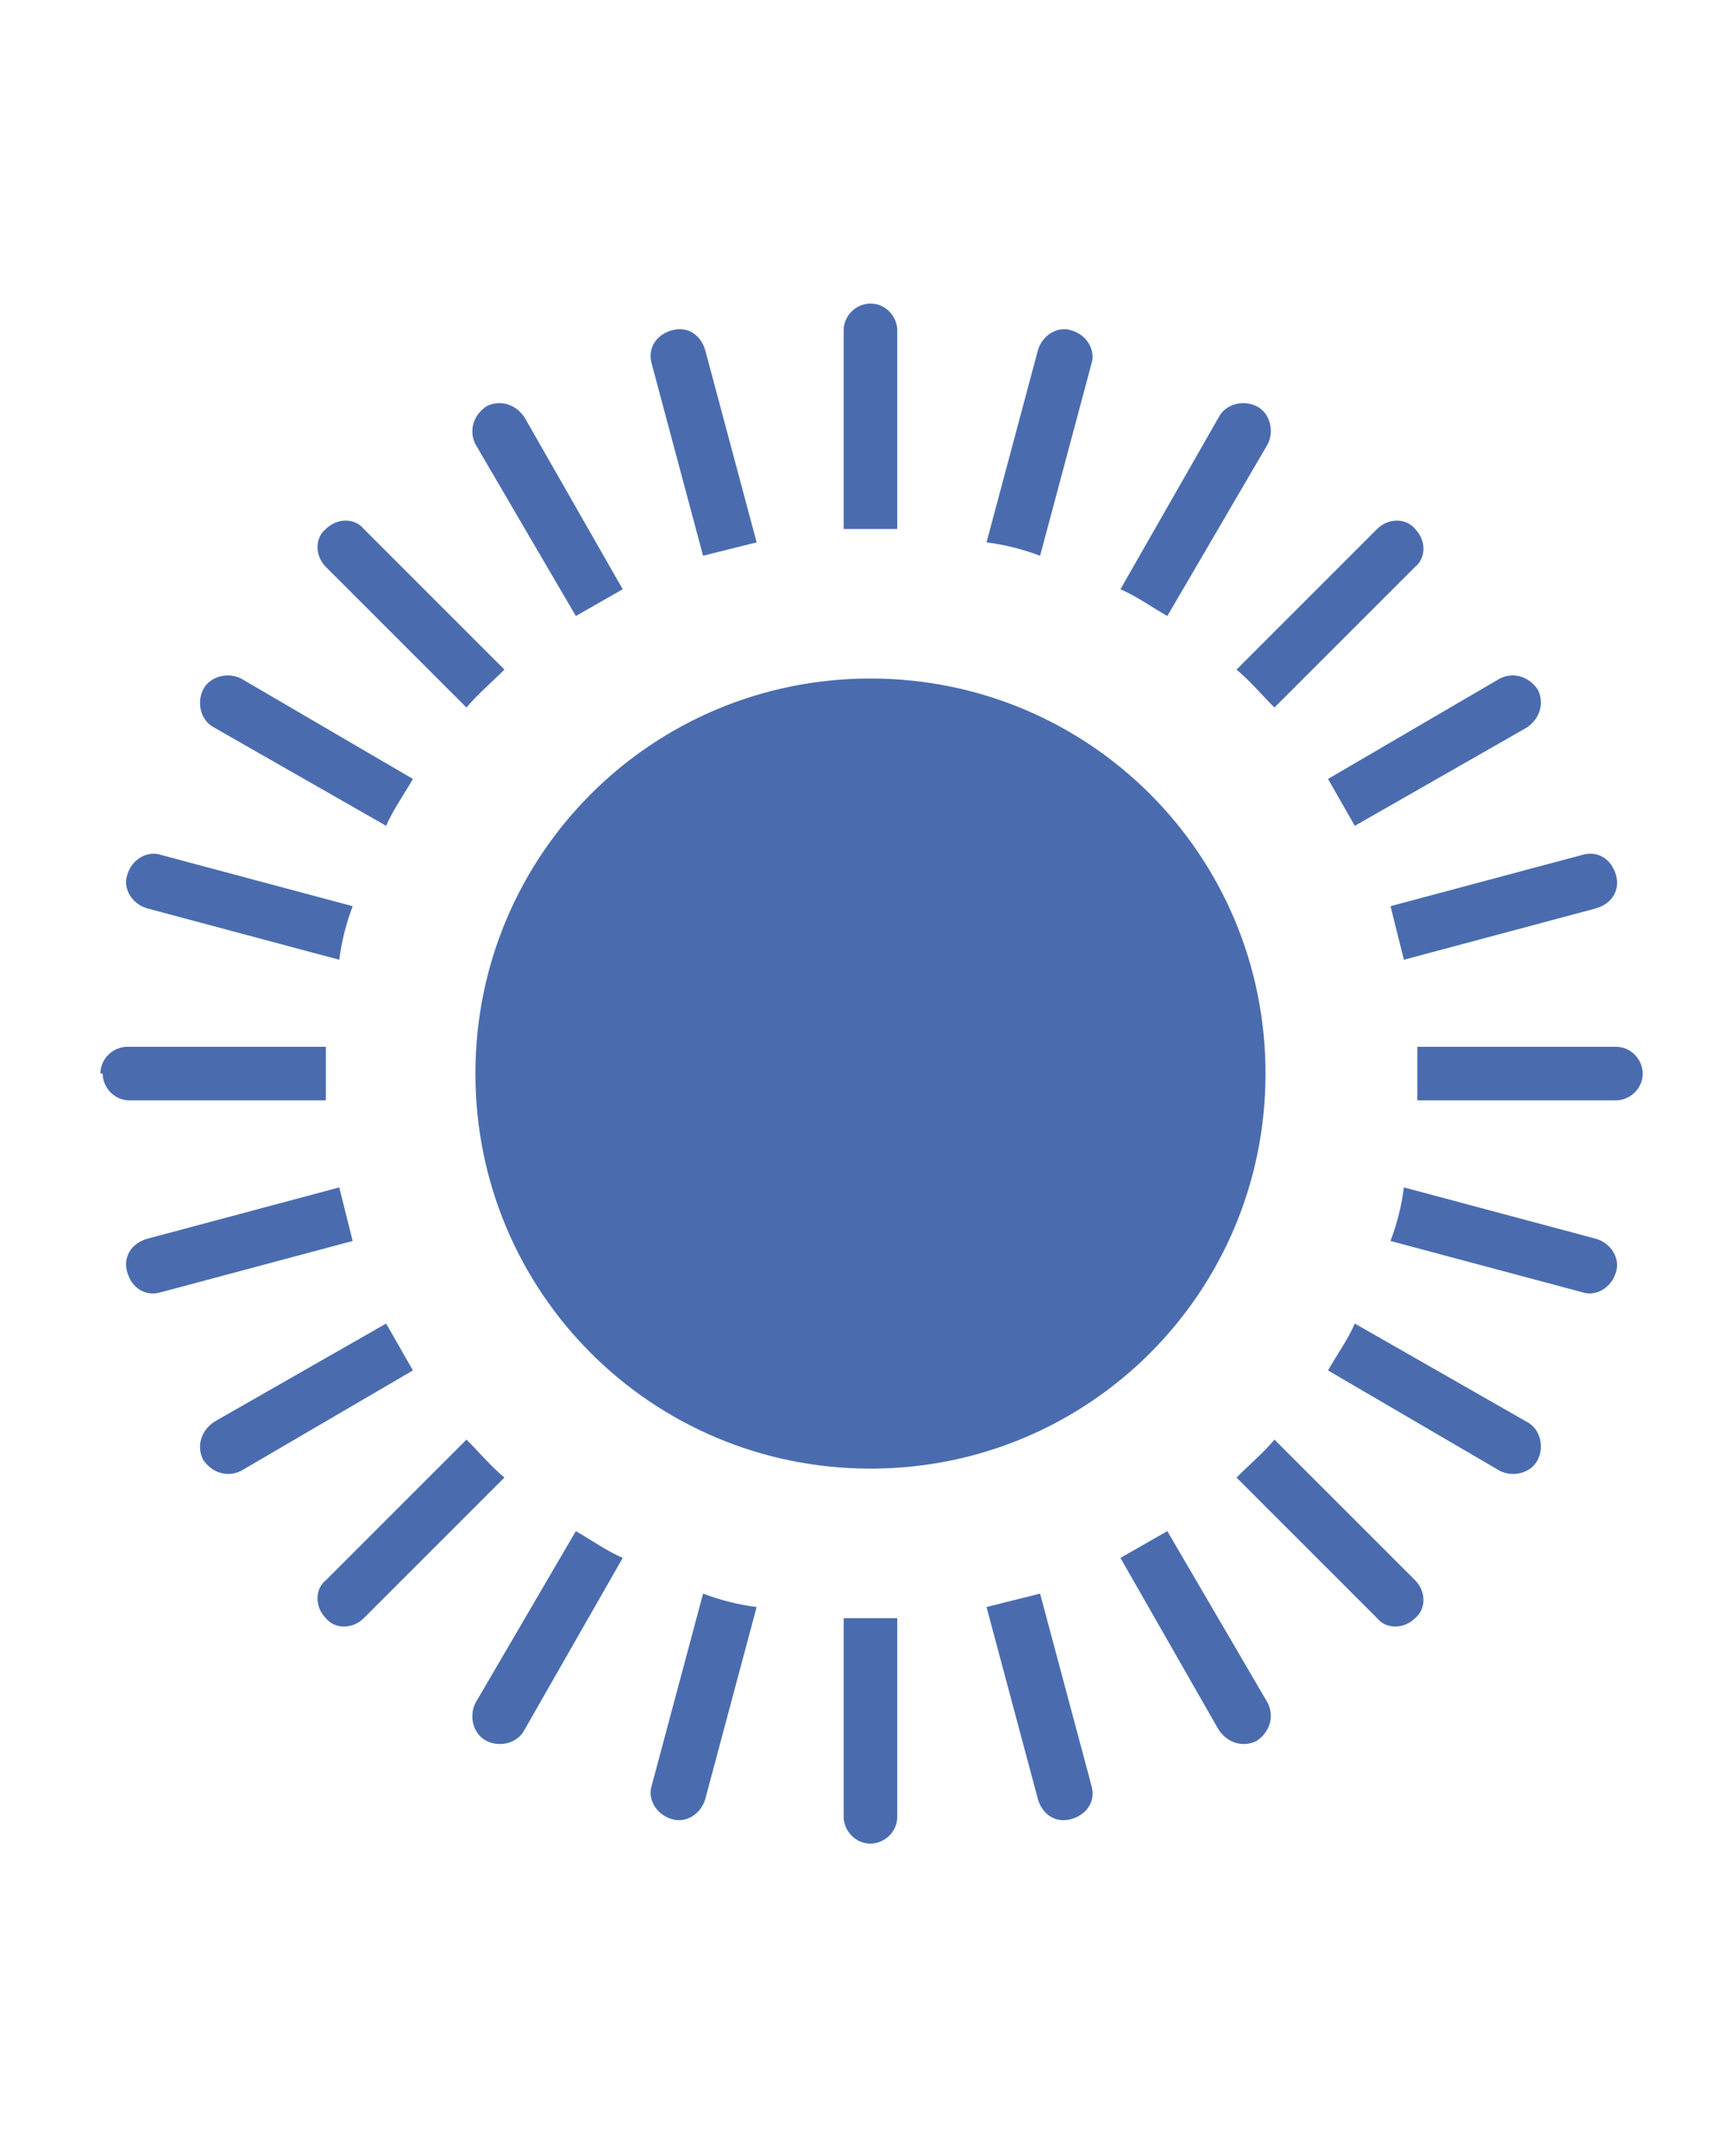 <?xml version="1.0" encoding="UTF-8"?>
<svg id="Layer_1" xmlns="http://www.w3.org/2000/svg" version="1.1" viewBox="0 0 77.6 96.6">
  <!-- Generator: Adobe Illustrator 29.5.1, SVG Export Plug-In . SVG Version: 2.1.0 Build 141)  -->
  <defs>
    <style>
      .st0 {
        fill: #4a6caf;
        fill-rule: evenodd;
      }
    </style>
  </defs>
  <path class="st0" d="M30.1,14.8h0c.7-.2,1.3.2,1.5.9l2.3,8.6c-.8.2-1.6.4-2.4.6l-2.3-8.6c-.2-.7.2-1.3.9-1.5h0ZM48,14.8h0c.7.2,1.1.9.9,1.5l-2.3,8.6c-.8-.3-1.6-.5-2.4-.6l2.3-8.6c.2-.7.9-1.1,1.5-.9h0ZM39,13.6h0c.7,0,1.2.6,1.2,1.2v8.9c-.4,0-.8,0-1.2,0s-.8,0-1.2,0v-8.9c0-.7.6-1.2,1.2-1.2h0ZM56.3,18.2h0c.6.3.8,1.1.5,1.7l-4.5,7.7c-.7-.4-1.4-.9-2.1-1.2l4.4-7.7c.3-.6,1.1-.8,1.7-.5h0ZM63.4,23.7h0c.5.5.5,1.3,0,1.7l-6.3,6.3c-.6-.6-1.1-1.2-1.7-1.7l6.3-6.3c.5-.5,1.3-.5,1.7,0h0ZM68.9,30.9h0c.3.6.1,1.3-.5,1.7l-7.7,4.4c-.4-.7-.8-1.4-1.2-2.1l7.7-4.5c.6-.3,1.3-.1,1.7.5h0ZM72.4,39.2h0c.2.7-.2,1.3-.9,1.5l-8.6,2.3c-.2-.8-.4-1.6-.6-2.4l8.6-2.3c.7-.2,1.3.2,1.5.9h0ZM73.6,48.1h0c0,.7-.6,1.2-1.2,1.2h-8.9c0-.4,0-.8,0-1.2s0-.8,0-1.2h8.9c.7,0,1.2.6,1.2,1.2h0ZM72.4,57h0c-.2.7-.9,1.1-1.5.9l-8.6-2.3c.3-.8.5-1.6.6-2.4l8.6,2.3c.7.2,1.1.9.9,1.5h0ZM68.9,65.4h0c-.3.6-1.1.8-1.7.5l-7.7-4.5c.4-.7.9-1.4,1.2-2.1l7.7,4.4c.6.3.8,1.1.5,1.7h0ZM63.4,72.5h0c-.5.5-1.3.5-1.7,0l-6.3-6.3c.6-.6,1.2-1.1,1.7-1.7l6.3,6.3c.5.5.5,1.3,0,1.7h0ZM56.3,78h0c-.6.3-1.3.1-1.7-.5l-4.4-7.7c.7-.4,1.4-.8,2.1-1.2l4.5,7.7c.3.6.1,1.3-.5,1.7h0ZM48,81.5h0c-.7.2-1.3-.2-1.5-.9l-2.3-8.6c.8-.2,1.6-.4,2.4-.6l2.3,8.6c.2.7-.2,1.3-.9,1.5h0ZM39,82.6h0c-.7,0-1.2-.6-1.2-1.2v-8.9c.4,0,.8,0,1.2,0s.8,0,1.2,0v8.9c0,.7-.6,1.2-1.2,1.2h0ZM30.1,81.5h0c-.7-.2-1.1-.9-.9-1.5l2.3-8.6c.8.3,1.6.5,2.4.6l-2.3,8.6c-.2.7-.9,1.1-1.5.9h0ZM21.8,78h0c-.6-.3-.8-1.1-.5-1.7l4.5-7.7c.7.4,1.4.9,2.1,1.2l-4.4,7.7c-.3.6-1.1.8-1.7.5h0ZM14.6,72.5h0c-.5-.5-.5-1.3,0-1.7l6.3-6.3c.6.6,1.1,1.2,1.7,1.7l-6.3,6.3c-.5.5-1.3.5-1.7,0h0ZM9.1,65.4h0c-.3-.6-.1-1.3.5-1.7l7.7-4.4c.4.7.8,1.4,1.2,2.1l-7.7,4.5c-.6.3-1.3.1-1.7-.5h0ZM5.7,57h0c-.2-.7.2-1.3.9-1.5l8.6-2.3c.2.8.4,1.6.6,2.4l-8.6,2.3c-.7.2-1.3-.2-1.5-.9h0ZM4.5,48.1h0c0-.7.6-1.2,1.2-1.2h8.9c0,.4,0,.8,0,1.2s0,.8,0,1.2H5.8c-.7,0-1.2-.6-1.2-1.2h0ZM5.7,39.2h0c.2-.7.9-1.1,1.5-.9l8.6,2.3c-.3.8-.5,1.6-.6,2.4l-8.6-2.3c-.7-.2-1.1-.9-.9-1.5h0ZM9.1,30.9h0c.3-.6,1.1-.8,1.7-.5l7.7,4.5c-.4.7-.9,1.4-1.2,2.1l-7.7-4.4c-.6-.3-.8-1.1-.5-1.7h0ZM14.6,23.7h0c.5-.5,1.3-.5,1.7,0l6.3,6.3c-.6.6-1.2,1.1-1.7,1.7l-6.3-6.3c-.5-.5-.5-1.3,0-1.7h0ZM21.8,18.2h0c.6-.3,1.3-.1,1.7.5l4.4,7.7c-.7.4-1.4.8-2.1,1.2l-4.5-7.7c-.3-.6-.1-1.3.5-1.7h0Z"/>
  <path class="st0" d="M39,30.4c9.8,0,17.7,7.9,17.7,17.7s-7.9,17.7-17.7,17.7-17.7-7.9-17.7-17.7,7.9-17.7,17.7-17.7h0Z"/>
</svg>